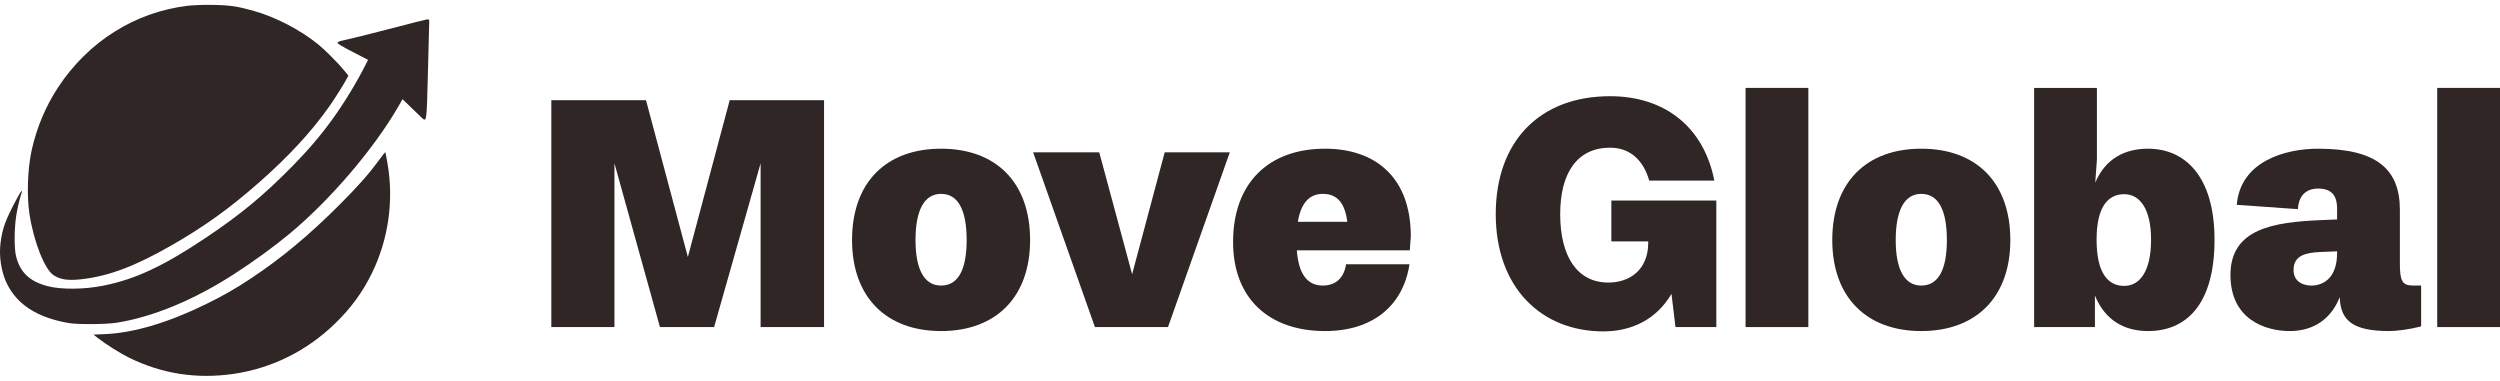 <svg width="243" height="37" viewBox="0 0 243 37" fill="none" xmlns="http://www.w3.org/2000/svg">
    <g clip-path="url(#clip0_300_36)">
        <path d="M80.098 31.792H73.931V15.873L69.411 31.792H64.147L59.724 15.873V31.792H53.589V9.738H62.791L66.86 24.979L70.928 9.738H80.098V31.792Z" fill="#302626"/>
        <path d="M91.473 32.179C86.145 32.179 82.819 28.886 82.819 23.332C82.819 17.714 86.145 14.453 91.473 14.453C96.801 14.453 100.126 17.714 100.126 23.332C100.126 28.886 96.801 32.179 91.473 32.179ZM91.473 27.756C93.152 27.756 93.959 26.174 93.959 23.332C93.959 20.458 93.152 18.844 91.473 18.844C89.826 18.844 88.987 20.458 88.987 23.332C88.987 26.174 89.826 27.756 91.473 27.756Z" fill="#302626"/>
        <path d="M113.53 31.792H106.427L100.421 14.808H106.847L110.043 26.658L113.208 14.808H119.536L113.53 31.792Z" fill="#302626"/>
        <path d="M137.033 24.333H126.054C126.216 26.561 127.023 27.756 128.573 27.756C129.961 27.756 130.672 26.852 130.833 25.689H137C136.387 29.726 133.416 32.179 128.799 32.179C123.278 32.179 119.855 28.951 119.855 23.526C119.855 17.778 123.31 14.453 128.799 14.453C133.546 14.453 137.13 17.1 137.13 22.977L137.033 24.333ZM126.151 21.556H130.962C130.736 19.877 130.091 18.844 128.573 18.844C127.217 18.844 126.442 19.813 126.151 21.556Z" fill="#302626"/>
        <path d="M166.827 31.792H162.856L162.468 28.563C161.015 31.049 158.593 32.212 155.849 32.212C149.811 32.212 145.387 27.95 145.387 20.814C145.387 13.71 149.682 9.351 156.495 9.351C161.887 9.351 165.633 12.418 166.633 17.552H160.305C159.724 15.55 158.432 14.356 156.495 14.356C153.33 14.356 151.651 16.777 151.651 20.814C151.651 24.914 153.298 27.465 156.333 27.465C158.4 27.465 160.208 26.238 160.208 23.59V23.461H156.624V19.49H166.827V31.792Z" fill="#302626"/>
        <path d="M175.771 31.792H169.669V8.544H175.771V31.792Z" fill="#302626"/>
        <path d="M186.75 32.179C181.422 32.179 178.097 28.886 178.097 23.332C178.097 17.714 181.422 14.453 186.75 14.453C192.078 14.453 195.404 17.714 195.404 23.332C195.404 28.886 192.078 32.179 186.75 32.179ZM186.75 27.756C188.429 27.756 189.236 26.174 189.236 23.332C189.236 20.458 188.429 18.844 186.75 18.844C185.103 18.844 184.264 20.458 184.264 23.332C184.264 26.174 185.103 27.756 186.75 27.756Z" fill="#302626"/>
        <path d="M203.626 31.792H197.717V8.544H203.82V15.518L203.659 17.746C204.66 15.389 206.565 14.453 208.793 14.453C212.377 14.453 215.251 17.133 215.251 23.3C215.251 29.758 212.377 32.179 208.793 32.179C206.532 32.179 204.627 31.178 203.626 28.724V31.792ZM206.468 27.788C207.953 27.788 209.083 26.432 209.083 23.3C209.083 20.232 207.953 18.876 206.468 18.876C204.853 18.876 203.788 20.168 203.788 23.3C203.788 26.529 204.886 27.788 206.468 27.788Z" fill="#302626"/>
        <path d="M235.334 27.756V31.727C234.204 32.018 232.945 32.179 232.235 32.179C228.812 32.179 227.488 31.243 227.424 28.886C226.39 31.469 224.324 32.179 222.58 32.179C220.223 32.179 216.8 31.082 216.8 26.723C216.8 22.234 220.966 21.589 225.615 21.395L227.165 21.33V20.265C227.165 19.231 226.81 18.327 225.325 18.327C224.55 18.327 223.452 18.65 223.355 20.329L217.414 19.91C217.769 15.647 222.16 14.453 225.325 14.453C231.105 14.453 233.268 16.519 233.268 20.394V25.56C233.268 27.271 233.462 27.756 234.56 27.756H235.334ZM227.165 24.591V24.43L225.519 24.495C224.13 24.559 222.935 24.817 222.935 26.238C222.935 27.594 224.195 27.756 224.647 27.756C226.003 27.756 227.165 26.852 227.165 24.591Z" fill="#302626"/>
        <path d="M243 31.792H236.897V8.544H243V31.792Z" fill="#302626"/>
        <path fill-rule="evenodd" clip-rule="evenodd" d="M18.251 0.56C13.117 1.175 8.578 4.034 5.636 8.505C4.455 10.301 3.57 12.399 3.092 14.537C2.685 16.357 2.588 18.979 2.861 20.78C3.272 23.49 4.346 26.208 5.224 26.76C5.909 27.19 6.619 27.289 7.944 27.139C10.593 26.837 13.139 25.875 16.712 23.825C19.852 22.024 22.309 20.259 25.13 17.779C28.052 15.209 30.237 12.847 31.999 10.354C32.544 9.583 33.459 8.128 33.735 7.594L33.862 7.349L33.432 6.824C32.867 6.132 31.578 4.84 30.931 4.315C29.189 2.903 26.807 1.663 24.696 1.07C23.149 0.634 22.438 0.496 20.543 0.472C19.588 0.459 18.556 0.523 18.251 0.56ZM39.399 2.412C37.307 2.964 34.144 3.758 33.391 3.919C32.948 4.014 32.818 4.07 32.818 4.168C32.818 4.257 33.251 4.516 34.297 5.056L35.776 5.817L35.334 6.685C34.803 7.725 33.863 9.313 33.117 10.428C31.726 12.506 30.389 14.139 28.493 16.077C25.677 18.954 23.413 20.831 20.026 23.097C15.883 25.868 13.204 27.124 10.073 27.761C8.225 28.137 5.968 28.161 4.64 27.817C2.895 27.366 1.96 26.485 1.562 24.916C1.362 24.126 1.384 22.045 1.606 20.784C1.699 20.257 1.835 19.634 1.908 19.398C1.982 19.162 1.983 19.108 2.006 19.027C2.028 18.945 2.029 18.936 2.069 18.841C2.108 18.747 2.131 18.675 2.131 18.61C2.131 18.448 1.973 18.681 1.57 19.437C0.526 21.393 0.238 22.182 0.055 23.589C-0.111 24.855 0.106 26.346 0.614 27.446C1.6 29.58 3.602 30.878 6.716 31.405C7.589 31.552 10.34 31.53 11.359 31.366C14.888 30.802 18.889 29.141 22.76 26.635C24.726 25.362 26.602 23.999 28.122 22.739C32.079 19.459 36.356 14.457 38.731 10.33L39.127 9.641L39.836 10.331C40.226 10.71 40.703 11.169 40.896 11.35C41.498 11.913 41.463 12.134 41.599 6.876L41.716 2.307V1.922C41.597 1.827 41.289 1.938 41.173 1.967C41.112 1.97 40.314 2.17 39.399 2.412ZM36.794 15.624C35.812 16.96 34.786 18.116 33.007 19.897C30.036 22.868 27.392 25.069 24.419 27.045C22.885 28.064 21.713 28.734 19.989 29.578C16.333 31.368 12.987 32.359 10.211 32.475L9.085 32.522L9.509 32.855C10.291 33.47 11.7 34.353 12.594 34.79C15.779 36.345 19.129 36.859 22.703 36.341C26.414 35.803 29.838 34.103 32.574 31.442C34.135 29.923 35.238 28.414 36.151 26.547C37.753 23.275 38.291 19.5 37.668 15.906C37.563 15.299 37.467 14.793 37.454 14.78C37.442 14.768 37.145 15.148 36.794 15.624Z" fill="#302626"/>
    </g>
    <defs>
        <clipPath id="clip0_300_36">
            <rect width="243" height="37" fill="white"/>
        </clipPath>
    </defs>
</svg>

